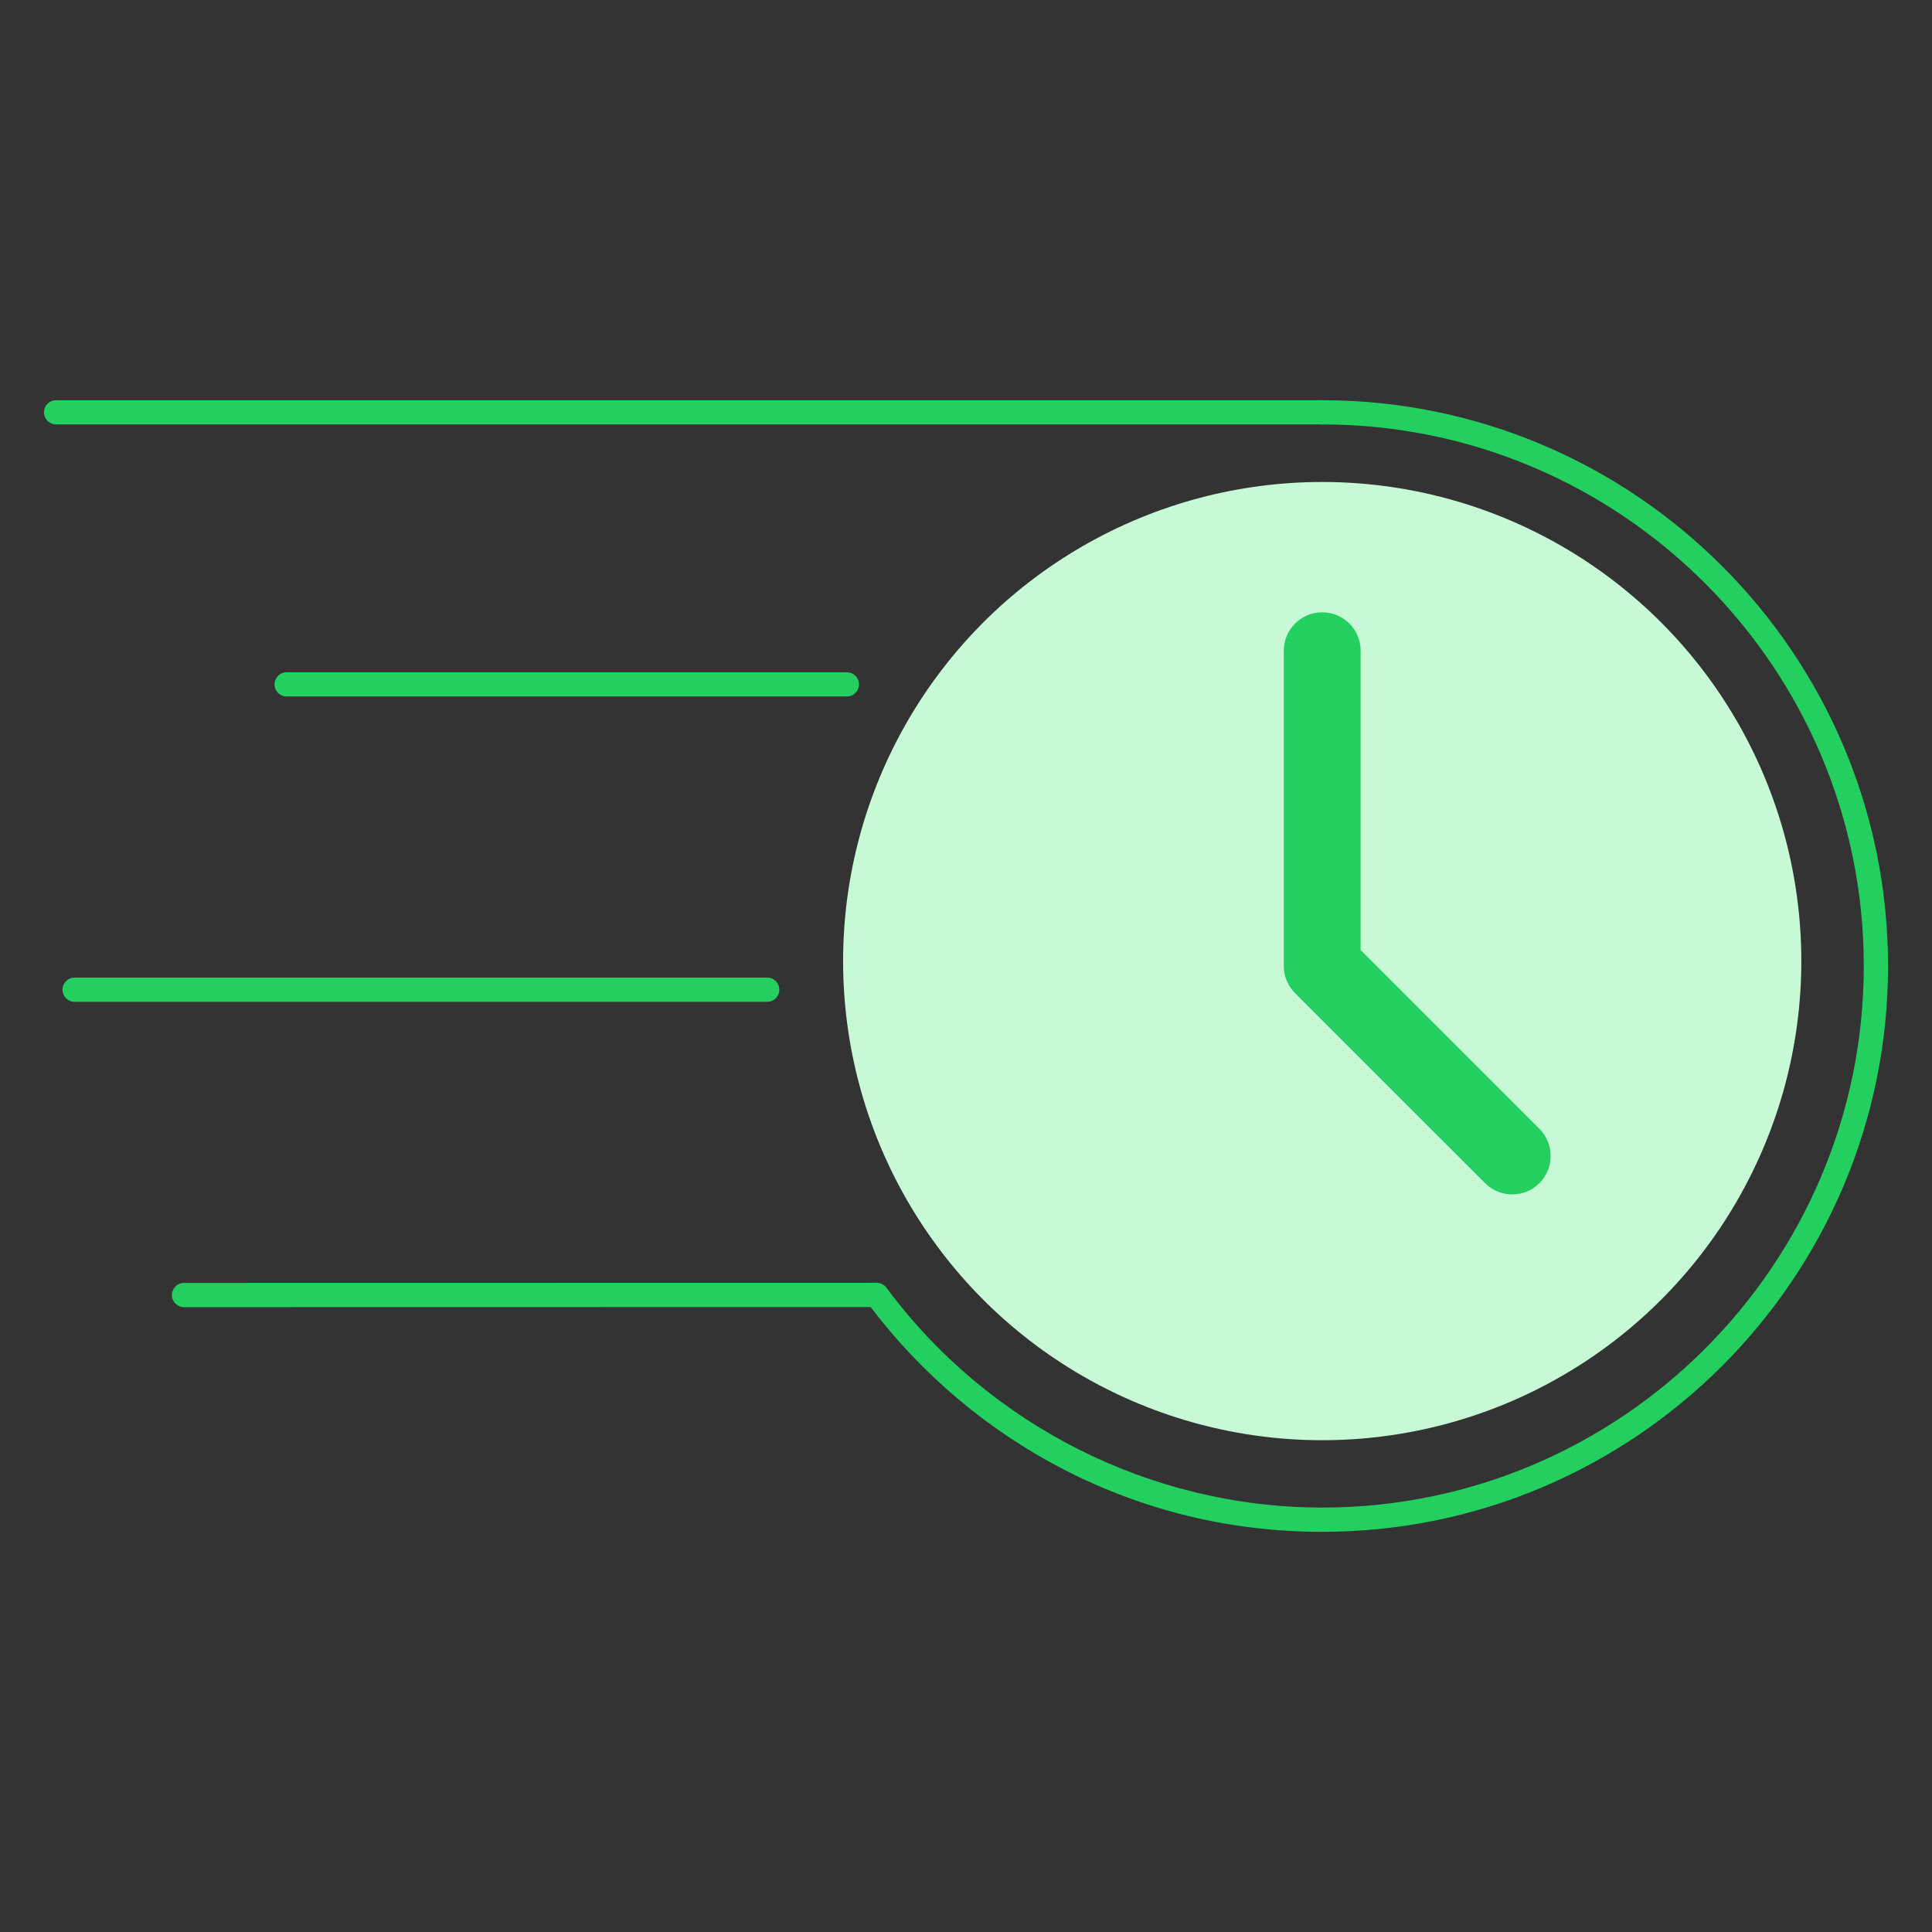 <svg xmlns="http://www.w3.org/2000/svg" xmlns:xlink="http://www.w3.org/1999/xlink" id="Layer_1" x="0px" y="0px" viewBox="0 0 512 512" style="enable-background:new 0 0 512 512;" xml:space="preserve"><rect x="0" y="0" width="512" height="512" fill="#333333" stroke="none"/><style type="text/css">	.st0{fill:none;stroke:#23CF5F;stroke-width:6;stroke-miterlimit:10;}	.st1{fill:#C7F9D7;}	.st2{fill:#23CF5F;}	.st3{fill:#FFFFFF;}</style><g>	<g>		<circle class="st1" cx="350.4" cy="254.7" r="126.97"></circle>	</g>	<g>		<path class="st2" d="M400.76,316.53c-2.61,0-5.21-0.99-7.2-2.98L343.2,263.2c-1.91-1.91-2.98-4.5-2.98-7.2v-83.55   c0-5.62,4.56-10.18,10.18-10.18s10.18,4.56,10.18,10.18v79.33l47.38,47.37c3.97,3.97,3.97,10.42,0,14.39   C405.97,315.54,403.36,316.53,400.76,316.53z"></path>	</g>	<g>		<path class="st2" d="M350.4,112.48H14.86c-1.78,0-3.21-1.44-3.21-3.21c0-1.78,1.44-3.21,3.21-3.21H350.4   c1.78,0,3.21,1.44,3.21,3.21C353.62,111.04,352.18,112.48,350.4,112.48z"></path>	</g>	<g>		<path class="st2" d="M224.43,184.57H75.96c-1.78,0-3.21-1.44-3.21-3.21s1.44-3.21,3.21-3.21h148.47c1.78,0,3.21,1.44,3.21,3.21   S226.21,184.57,224.43,184.57z"></path>	</g>	<g>		<path class="st2" d="M203.32,265.49H19.77c-1.78,0-3.21-1.44-3.21-3.21c0-1.78,1.44-3.21,3.21-3.21h183.55   c1.78,0,3.21,1.44,3.21,3.21C206.54,264.05,205.1,265.49,203.32,265.49z"></path>	</g>	<g>		<path class="st2" d="M350.4,405.95c-24.18,0-47.27-5.58-68.62-16.59c-19.88-10.25-37.5-25.09-51.04-42.98l-181.98,0.03   c-1.77,0-3.21-1.44-3.21-3.21c0-1.77,1.44-3.21,3.21-3.21l183.59-0.03c1.02,0,1.98,0.48,2.58,1.3   c26.98,36.48,70.15,58.26,115.47,58.26c79.14,0,143.52-64.38,143.52-143.52S429.54,112.48,350.4,112.48   c-1.78,0-3.21-1.44-3.21-3.21c0-1.78,1.44-3.21,3.21-3.21c82.68,0,149.95,67.27,149.95,149.95S433.09,405.95,350.4,405.95z"></path>	</g></g></svg>